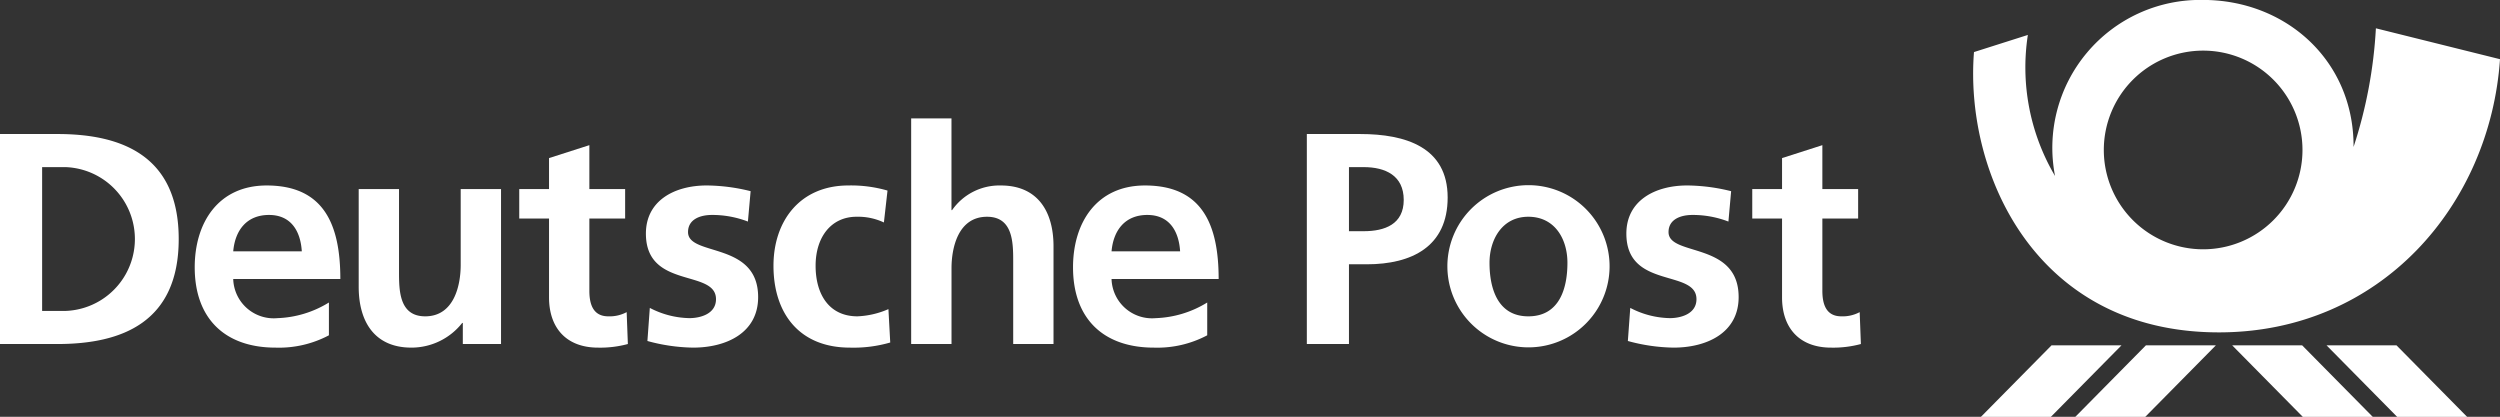 <svg id="Gruppe_330" data-name="Gruppe 330" xmlns="http://www.w3.org/2000/svg" width="230.611" height="38.447" viewBox="0 0 230.611 38.447">
  <rect x="0" y="0" width="230.611" height="38.447" fill="#333333" stroke="none"/>
  <path id="Pfad_363" data-name="Pfad 363" d="M614.136,329.58h6.454l-6.517,6.6h-6.453l6.517-6.6Z" transform="translate(-416.185 -297.728)" fill="#fff"/>
  <path id="Pfad_364" data-name="Pfad 364" d="M592.736,329.58h6.454l-6.517,6.6h-6.454l6.517-6.6Z" transform="translate(-403.49 -297.728)" fill="#fff"/>
  <path id="Pfad_365" data-name="Pfad 365" d="M649.641,329.58h-6.454l6.517,6.6h6.454l-6.517-6.6Z" transform="translate(-437.284 -297.728)" fill="#fff"/>
  <path id="Pfad_366" data-name="Pfad 366" d="M671.041,329.58h-6.454l6.517,6.6h6.453l-6.517-6.6Z" transform="translate(-449.98 -297.728)" fill="#fff"/>
  <path id="Pfad_367" data-name="Pfad 367" d="M619.547,264.827a42.45,42.45,0,0,0,2.058-10.94l11.448,2.849c-.915,13.439-10.995,25.209-25.947,25.2-16.916-.006-23.455-14.712-22.575-25.857l4.969-1.58a19.694,19.694,0,0,0,2.509,13.012,13.639,13.639,0,0,1,13.637-16.24c7.624-.005,13.931,5.563,13.9,13.551Zm-23.04.282a9.163,9.163,0,1,1,9.162,9.163,9.163,9.163,0,0,1-9.162-9.163Z" transform="translate(-402.442 -251.276)" fill="#fff" fill-rule="evenodd"/>
  <path id="Pfad_368" data-name="Pfad 368" d="M137,301.039h5.3c5.94,0,11.185-2,11.185-9.686s-5.246-9.685-11.185-9.685H137v19.371Zm3.886-16.318h2.165a6.637,6.637,0,0,1,0,13.265h-2.165V284.721Z" transform="translate(-137 -269.305)" fill="#fff" fill-rule="evenodd"/>
  <path id="Pfad_369" data-name="Pfad 369" d="M184.709,299.413c.166-1.915,1.221-3.358,3.3-3.358s2.915,1.554,3.026,3.358Zm8.826,4.718a9.643,9.643,0,0,1-4.746,1.443,3.736,3.736,0,0,1-4.08-3.608h9.881c0-5-1.5-8.63-6.8-8.63-4.441,0-6.633,3.413-6.633,7.548,0,4.69,2.748,7.41,7.466,7.41a9.818,9.818,0,0,0,4.912-1.138V304.13Z" transform="translate(-163.195 -276.227)" fill="#fff" fill-rule="evenodd"/>
  <path id="Pfad_370" data-name="Pfad 370" d="M231.473,294.153h-3.72v6.994c0,1.832-.582,4.745-3.275,4.745-2.387,0-2.415-2.359-2.415-4.107v-7.632h-3.719v9.019c0,3.219,1.471,5.606,4.857,5.606a5.963,5.963,0,0,0,4.691-2.276h.056v1.943h3.525V294.153Z" transform="translate(-185.256 -276.712)" fill="#fff"/>
  <path id="Pfad_371" data-name="Pfad 371" d="M257.5,298.235c0,2.831,1.61,4.635,4.524,4.635a9.781,9.781,0,0,0,2.748-.333l-.111-2.942a3.324,3.324,0,0,1-1.693.388c-1.415,0-1.748-1.138-1.748-2.359v-6.66h3.3v-2.72h-3.3v-4.051l-3.72,1.193v2.858h-2.747v2.72H257.5v7.271Z" transform="translate(-206.855 -270.803)" fill="#fff"/>
  <path id="Pfad_372" data-name="Pfad 372" d="M293.133,293.862a17.133,17.133,0,0,0-4.053-.527c-2.914,0-5.606,1.36-5.606,4.44,0,5.162,6.466,3.247,6.466,6.049,0,1.388-1.5,1.749-2.442,1.749a8.166,8.166,0,0,1-3.663-.944l-.222,3.053a16.657,16.657,0,0,0,4.219.611c3.025,0,5.995-1.333,5.995-4.662,0-5.162-6.467-3.719-6.467-5.994,0-1.221,1.193-1.582,2.192-1.582a9.129,9.129,0,0,1,3.331.61l.25-2.8Z" transform="translate(-223.893 -276.227)" fill="#fff"/>
  <path id="Pfad_373" data-name="Pfad 373" d="M322.923,293.806a12.111,12.111,0,0,0-3.608-.471c-4.468,0-6.911,3.275-6.911,7.41,0,4.357,2.359,7.548,7.05,7.548a12.125,12.125,0,0,0,3.72-.472l-.167-3.08a7.885,7.885,0,0,1-2.859.666c-2.609,0-3.858-2.026-3.858-4.662,0-2.692,1.471-4.524,3.774-4.524a5.616,5.616,0,0,1,2.526.527l.333-2.942Z" transform="translate(-241.055 -276.227)" fill="#fff"/>
  <path id="Pfad_374" data-name="Pfad 374" d="M343.635,298.935h3.719v-6.994c0-1.831.583-4.745,3.275-4.745,2.387,0,2.415,2.359,2.415,4.107v7.632h3.719v-9.019c0-3.219-1.471-5.606-4.857-5.606a5.321,5.321,0,0,0-4.5,2.275h-.055v-8.464h-3.719v20.814Z" transform="translate(-259.582 -267.201)" fill="#fff"/>
  <path id="Pfad_375" data-name="Pfad 375" d="M383.885,299.413c.166-1.915,1.221-3.358,3.3-3.358s2.914,1.554,3.025,3.358Zm8.826,4.718a9.646,9.646,0,0,1-4.746,1.443,3.736,3.736,0,0,1-4.08-3.608h9.88c0-5-1.5-8.63-6.8-8.63-4.441,0-6.633,3.413-6.633,7.548,0,4.69,2.748,7.41,7.466,7.41a9.821,9.821,0,0,0,4.913-1.138V304.13Z" transform="translate(-281.351 -276.227)" fill="#fff" fill-rule="evenodd"/>
  <path id="Pfad_376" data-name="Pfad 376" d="M437.241,284.721h1.36c2,0,3.692.777,3.692,3.025s-1.749,2.886-3.692,2.886h-1.36v-5.911Zm-3.885,16.318h3.885v-7.354h1.638c4.163,0,7.466-1.638,7.466-6.161,0-4.635-3.858-5.856-8.077-5.856h-4.913v19.371Z" transform="translate(-312.807 -269.305)" fill="#fff" fill-rule="evenodd"/>
  <path id="Pfad_377" data-name="Pfad 377" d="M465.229,300.911a7.481,7.481,0,0,0,14.96,0,7.481,7.481,0,1,0-14.96,0Zm3.885-.444c0-2.137,1.166-4.246,3.58-4.246,2.443,0,3.608,2.053,3.608,4.246,0,2.387-.75,4.94-3.608,4.94-2.831,0-3.58-2.581-3.58-4.94Z" transform="translate(-331.715 -276.227)" fill="#fff" fill-rule="evenodd"/>
  <path id="Pfad_378" data-name="Pfad 378" d="M515.474,293.862a17.131,17.131,0,0,0-4.052-.527c-2.915,0-5.607,1.36-5.607,4.44,0,5.162,6.467,3.247,6.467,6.049,0,1.388-1.5,1.749-2.443,1.749a8.169,8.169,0,0,1-3.664-.944l-.222,3.053a16.658,16.658,0,0,0,4.219.611c3.025,0,6-1.333,6-4.662,0-5.162-6.467-3.719-6.467-5.994,0-1.221,1.193-1.582,2.193-1.582a9.133,9.133,0,0,1,3.331.61l.25-2.8Z" transform="translate(-355.792 -276.227)" fill="#fff"/>
  <path id="Pfad_379" data-name="Pfad 379" d="M537.111,298.235c0,2.831,1.61,4.635,4.524,4.635a9.785,9.785,0,0,0,2.748-.333l-.111-2.942a3.321,3.321,0,0,1-1.693.388c-1.416,0-1.749-1.138-1.749-2.359v-6.66h3.3v-2.72h-3.3v-4.051l-3.719,1.193v2.858h-2.748v2.72h2.748v7.271Z" transform="translate(-372.727 -270.803)" fill="#fff"/>
</svg>
